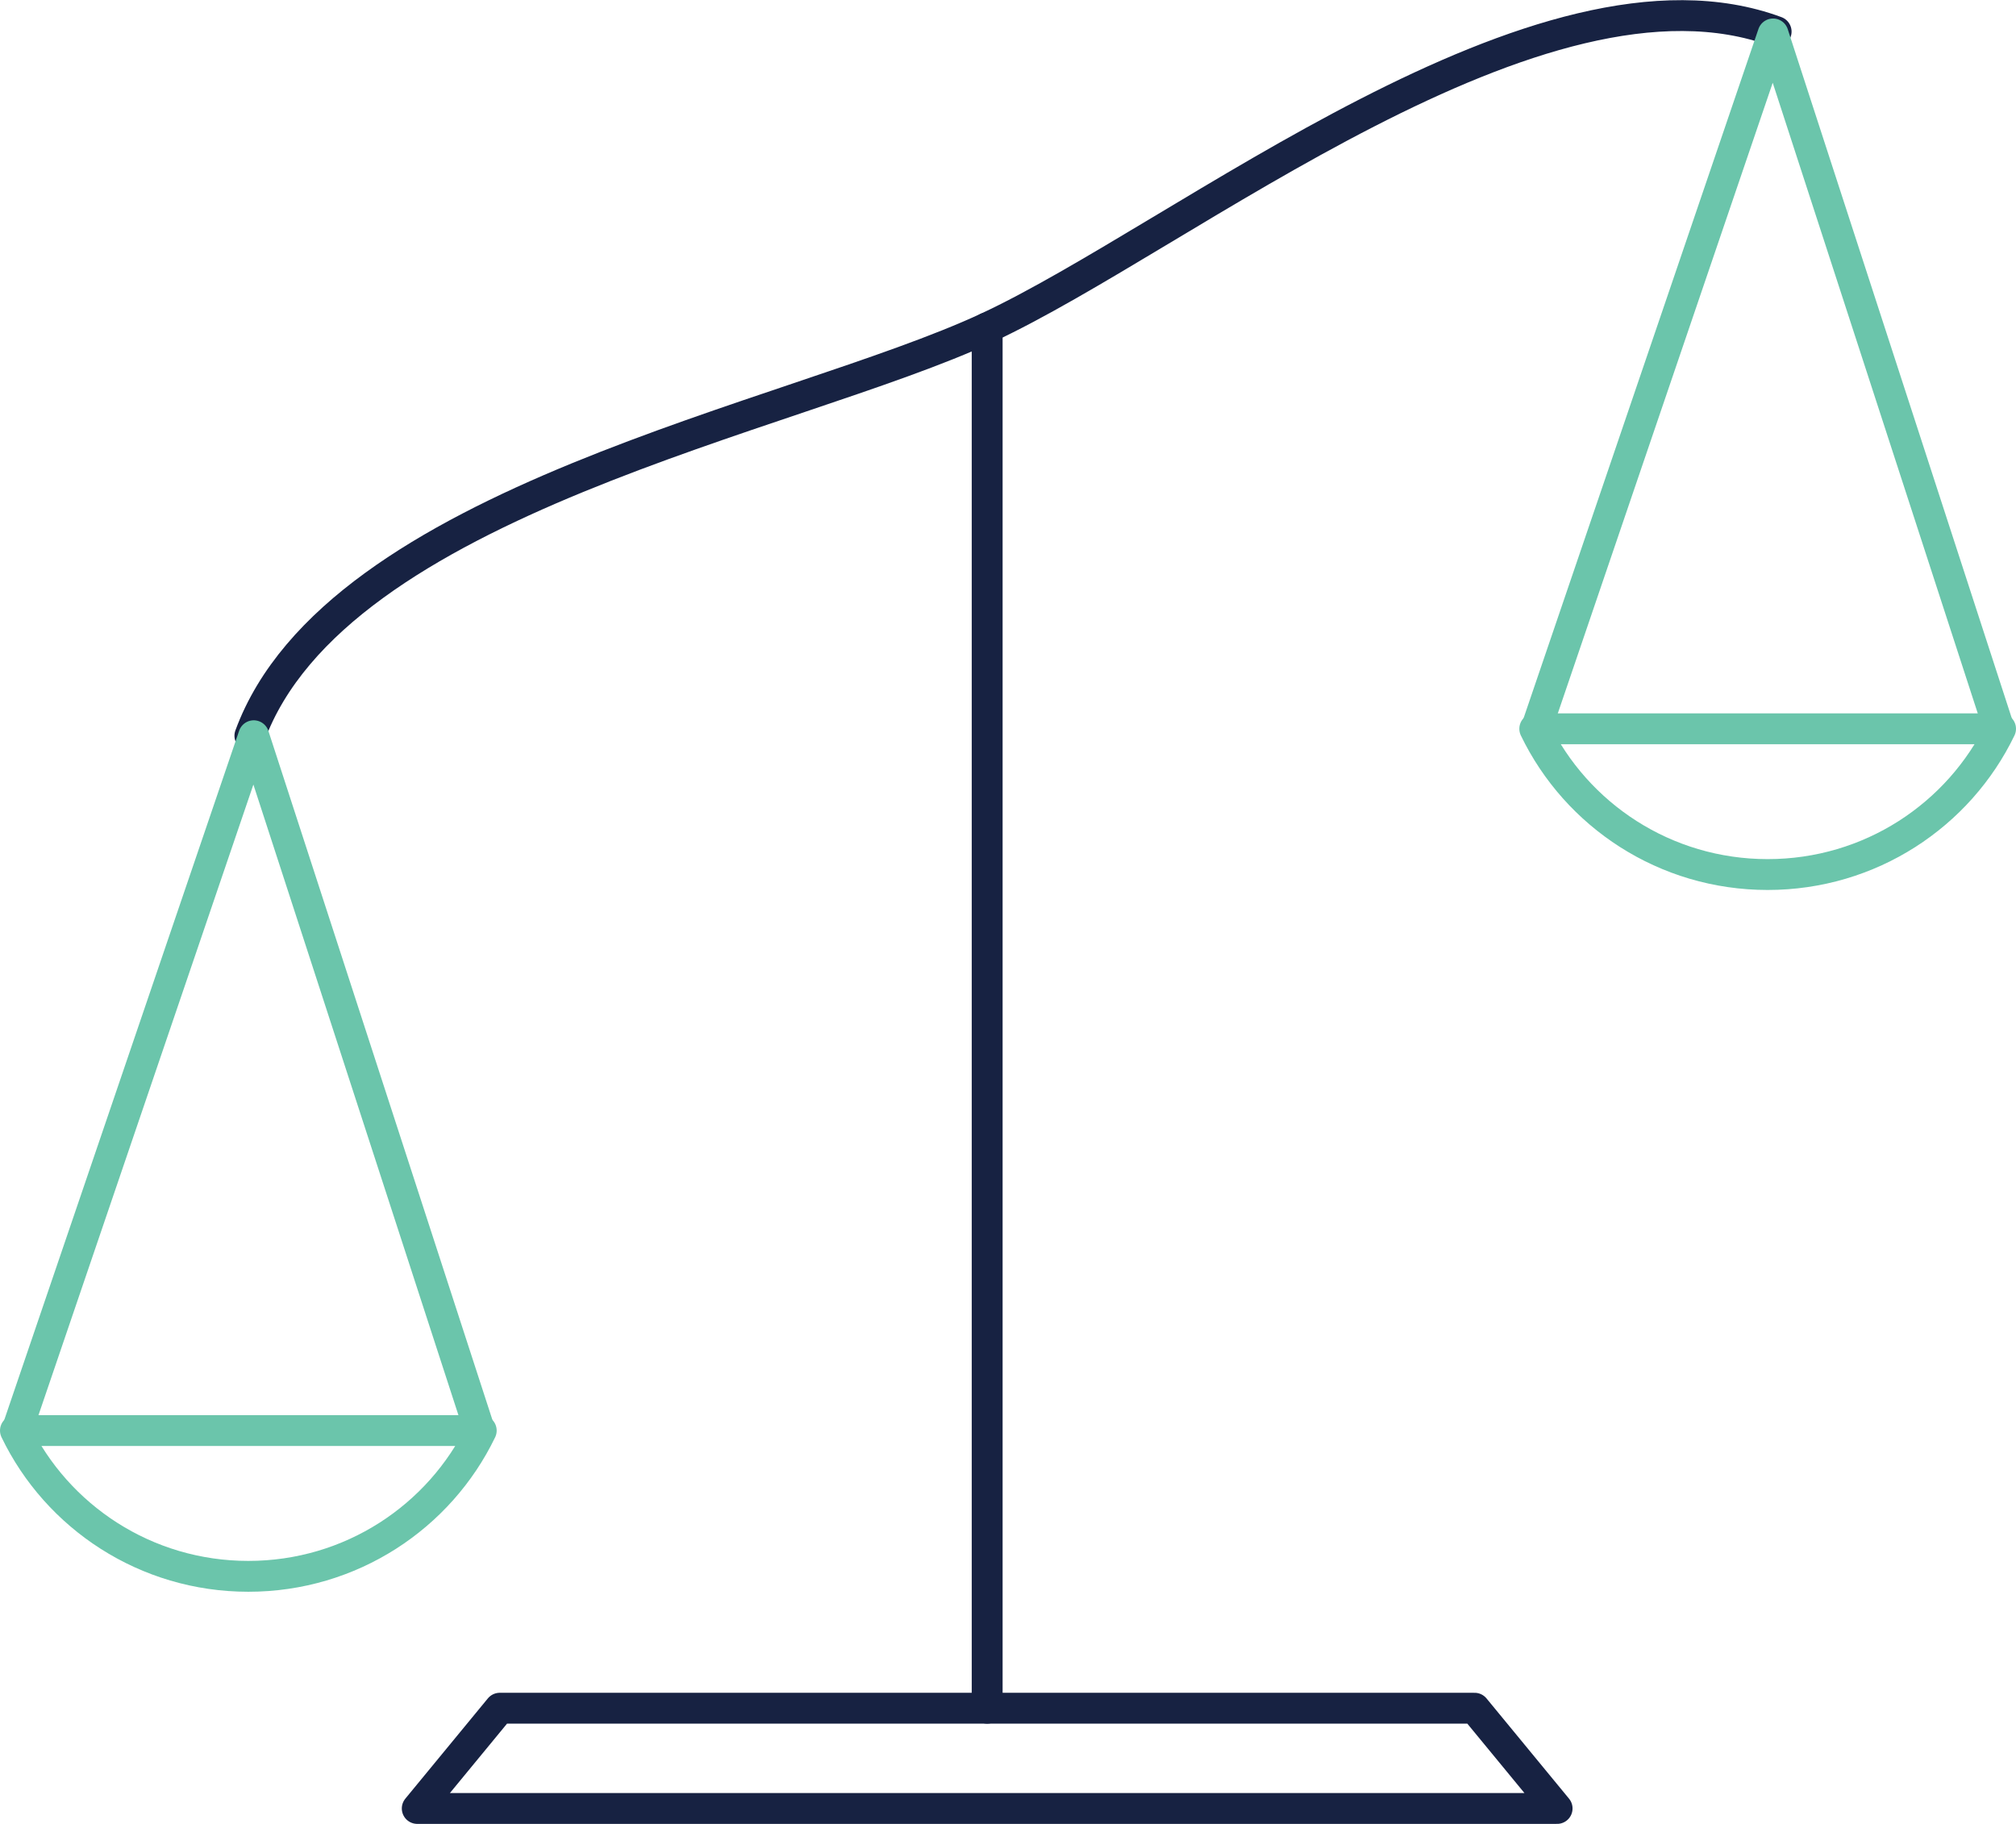 <?xml version="1.0" encoding="utf-8"?>
<!-- Generator: Adobe Illustrator 22.0.1, SVG Export Plug-In . SVG Version: 6.00 Build 0)  -->
<svg version="1.1" id="Isolation_Mode" xmlns="http://www.w3.org/2000/svg" xmlns:xlink="http://www.w3.org/1999/xlink" x="0px"
	 y="0px" viewBox="0 0 261.4 236.5" style="enable-background:new 0 0 261.4 236.5;" xml:space="preserve">
<style type="text/css">
	.st0{fill:none;stroke:#172242;stroke-width:4;stroke-linecap:round;stroke-linejoin:round;stroke-miterlimit:10;}
	.st1{fill:none;stroke:#6BC5AB;stroke-width:4;stroke-linecap:round;stroke-linejoin:round;stroke-miterlimit:10;}
</style>
<g>
	<path class="st0" d="M230.3,4.1C199.8-7.2,153.4,30.7,128,42.5S43.6,64.9,32.4,95.4"/>
	<polyline class="st0" points="128,42.5 128,42.5 128,221.5 	"/>
	<polygon class="st0" points="191.2,221.5 64.8,221.5 54.1,234.5 201.9,234.5 	"/>
	<g>
		<polyline class="st1" points="2.4,184.9 32.9,95.4 62,184.9 		"/>
		<path class="st1" d="M2,185.5c5.4,11.2,16.9,18.9,30.2,18.9s24.8-7.7,30.2-18.9H2z"/>
	</g>
	<g>
		<polyline class="st1" points="199.4,93.9 229.9,4.4 259,93.9 		"/>
		<path class="st1" d="M199,94.5c5.4,11.2,16.9,18.9,30.2,18.9c13.3,0,24.8-7.7,30.2-18.9H199z"/>
	</g>
</g>
</svg>
